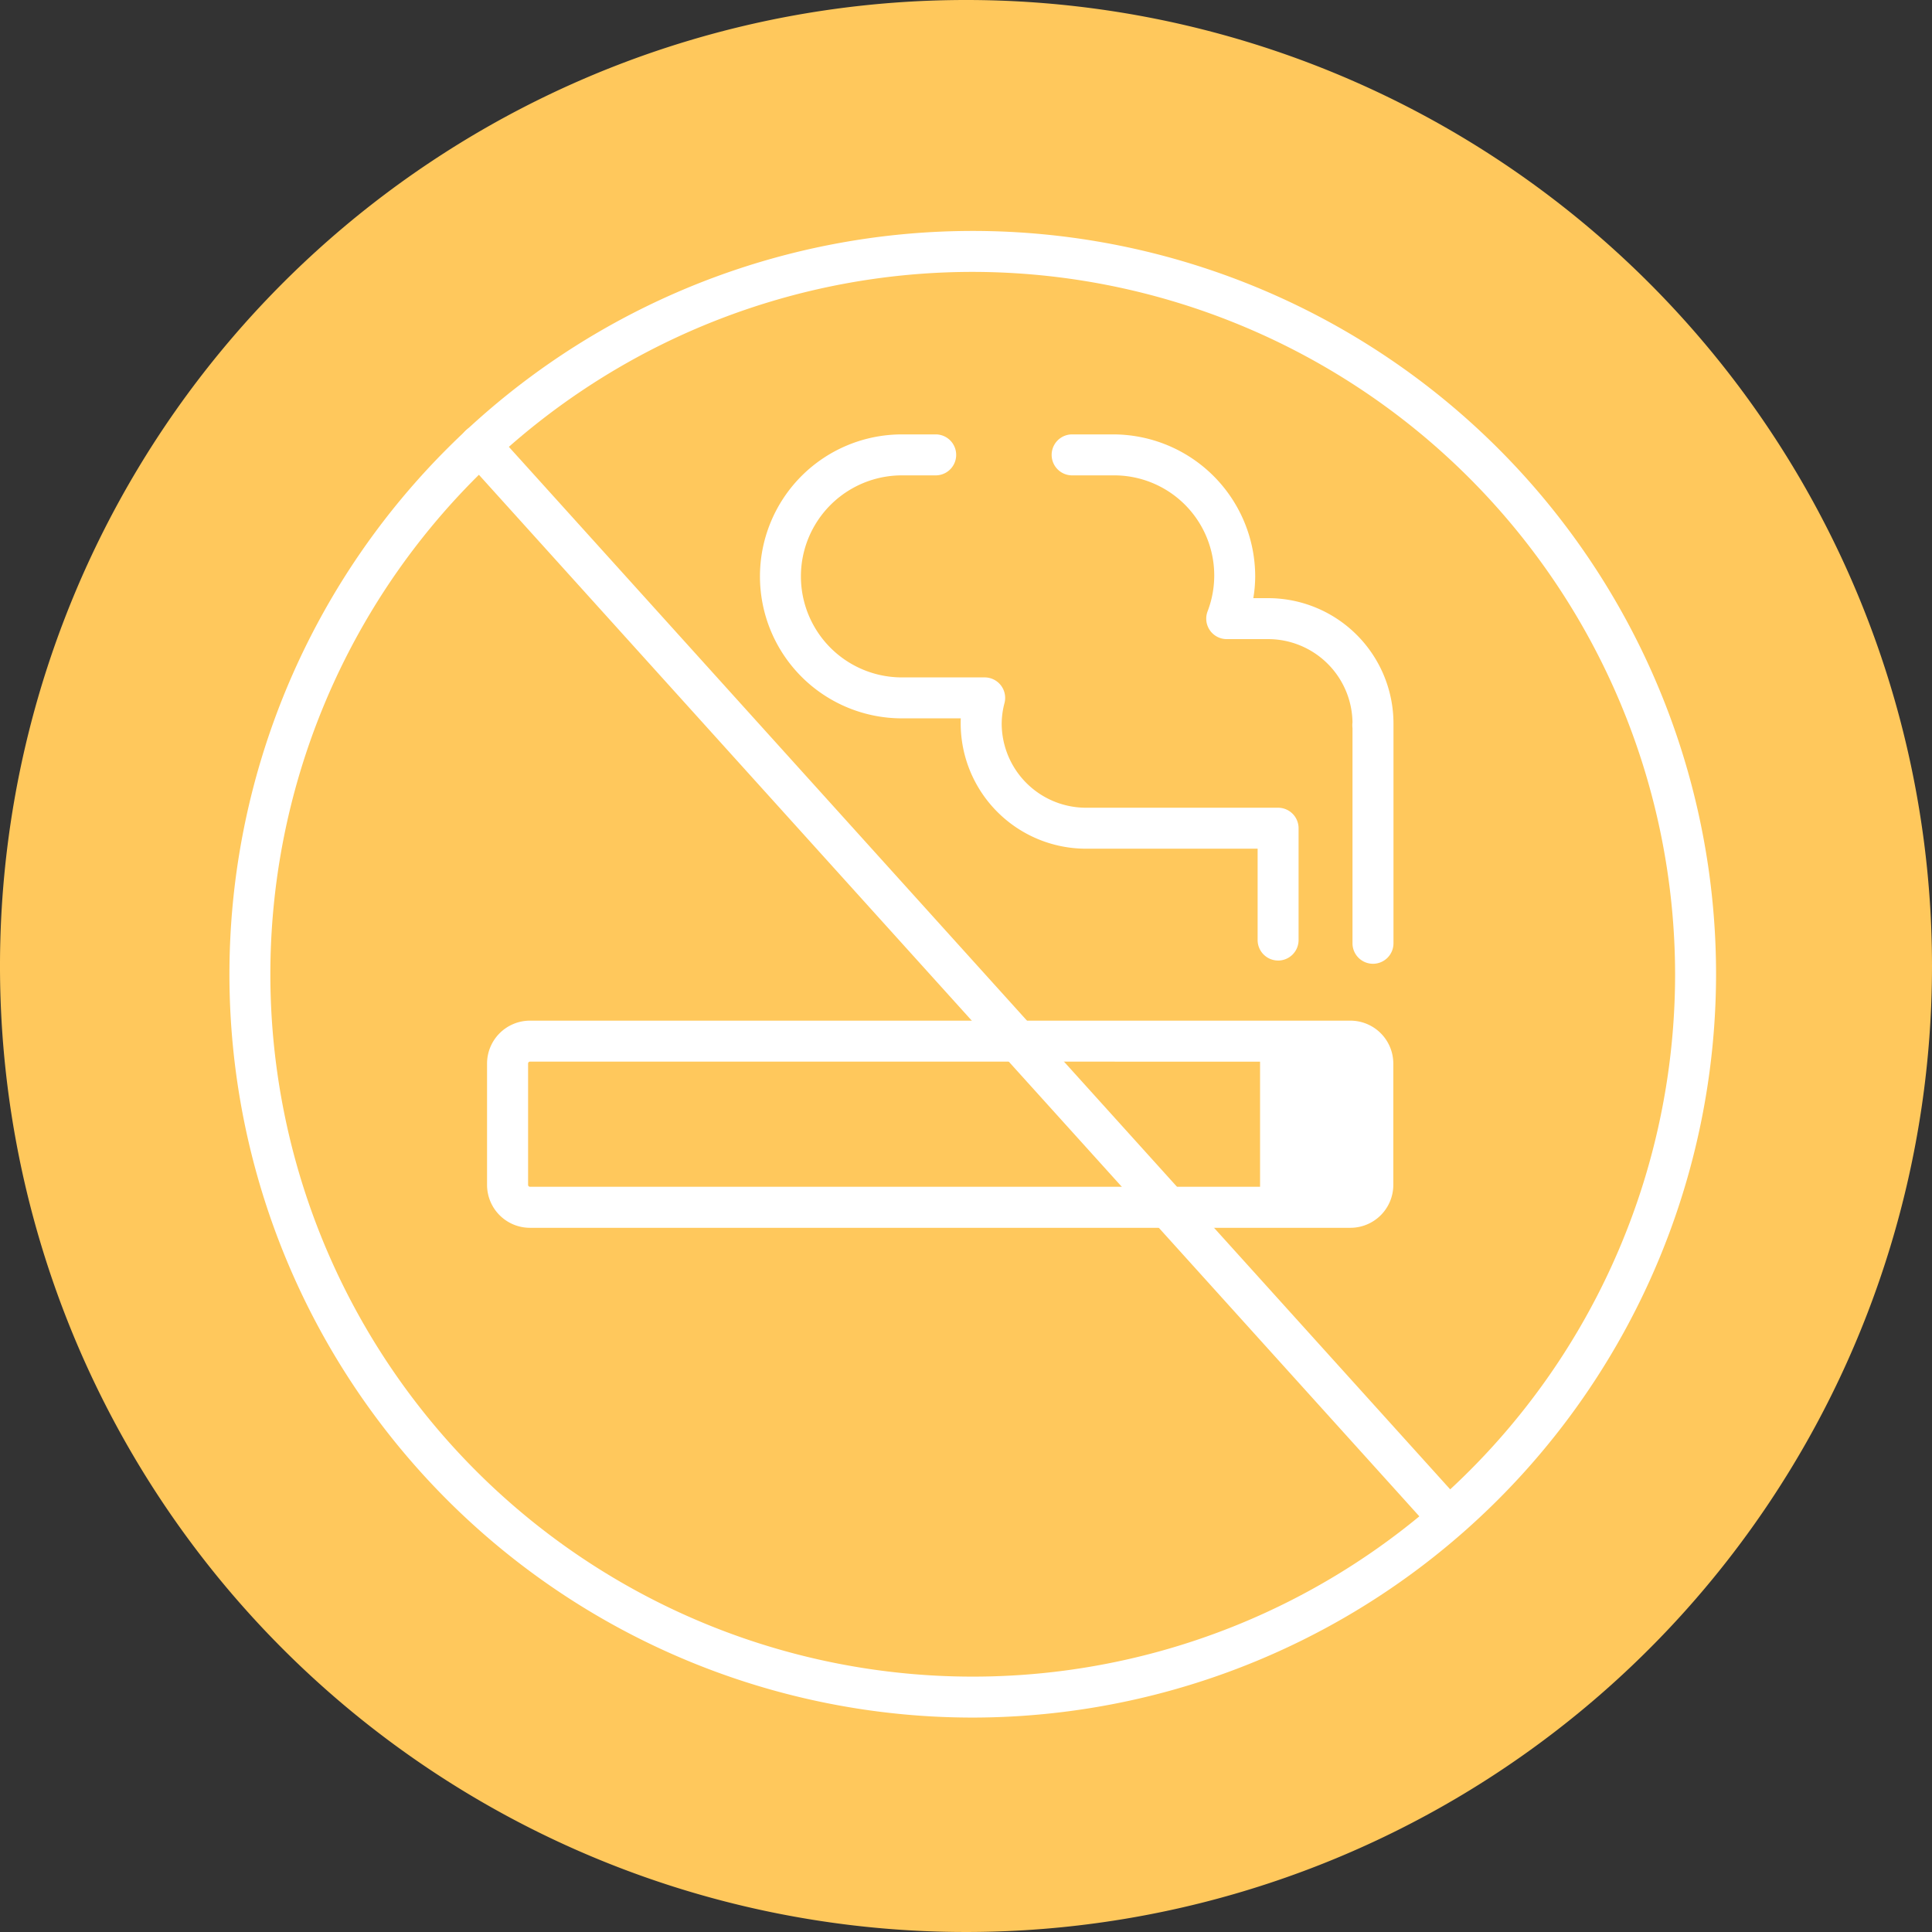 <svg xmlns="http://www.w3.org/2000/svg" xmlns:xlink="http://www.w3.org/1999/xlink" width="102.48" height="102.479" viewBox="0 0 102.48 102.479">
  <rect x="0" y="0" width="102.48" height="102.479" fill="#333333" stroke="none"/>
  <defs>
    <clipPath id="clip-path">
      <rect id="長方形_5546" data-name="長方形 5546" width="102.48" height="102.479" fill="none"/>
    </clipPath>
  </defs>
  <g id="グループ_10845" data-name="グループ 10845" transform="translate(0 0)">
    <g id="グループ_10844" data-name="グループ 10844" transform="translate(0 0)" clip-path="url(#clip-path)">
      <path id="パス_13838" data-name="パス 13838" d="M102.48,51.24A51.24,51.24,0,1,1,51.24,0,51.239,51.239,0,0,1,102.48,51.24" transform="translate(0 0)" fill="#ffc85c"/>
      <path id="パス_13839" data-name="パス 13839" d="M78.662,57.162a1.087,1.087,0,0,1-1.086-1.086V51.23H68.469a6.652,6.652,0,0,1-6.644-6.645c0-.089,0-.178.006-.269H58.709a7.531,7.531,0,1,1,0-15.062h1.823a1.087,1.087,0,0,1,0,2.173H58.709a5.358,5.358,0,1,0,0,10.717H63.1A1.086,1.086,0,0,1,64.15,43.5,4.4,4.4,0,0,0,64,44.585a4.476,4.476,0,0,0,4.471,4.472H78.662a1.087,1.087,0,0,1,1.086,1.087v5.933a1.087,1.087,0,0,1-1.086,1.086" transform="translate(-10.867 -6.212)" fill="#fff"/>
      <path id="パス_13840" data-name="パス 13840" d="M87.857,57.334a1.087,1.087,0,0,1-1.086-1.086V44.827c-.006-.042-.008-.083-.009-.125s0-.11.009-.167A4.479,4.479,0,0,0,82.3,40.113H80.1a1.086,1.086,0,0,1-1.018-1.466,5.31,5.31,0,0,0-5-7.22H71.867a1.087,1.087,0,0,1,0-2.173H74.08a7.539,7.539,0,0,1,7.53,7.531,7.018,7.018,0,0,1-.1,1.155H82.3a6.653,6.653,0,0,1,6.645,6.645c0,.023,0,.054,0,.087s0,.065,0,.1V56.248a1.087,1.087,0,0,1-1.086,1.086" transform="translate(-15.03 -6.212)" fill="#fff"/>
      <path id="パス_13841" data-name="パス 13841" d="M78.595,79.722H35.077A2.277,2.277,0,0,1,32.8,77.447V71.009a2.278,2.278,0,0,1,2.276-2.275H78.595a2.278,2.278,0,0,1,2.276,2.275v6.438a2.277,2.277,0,0,1-2.276,2.275M35.077,70.907a.1.1,0,0,0-.1.1v6.438a.1.1,0,0,0,.1.1H78.595a.1.1,0,0,0,.1-.1V71.009a.1.1,0,0,0-.1-.1Z" transform="translate(-6.965 -14.595)" fill="#fff"/>
      <path id="パス_13842" data-name="パス 13842" d="M88.931,70.113H84.857v8.815h4.074a1.189,1.189,0,0,0,1.189-1.189V71.3a1.189,1.189,0,0,0-1.189-1.189" transform="translate(-18.019 -14.888)" fill="#fff"/>
      <path id="パス_13843" data-name="パス 13843" d="M54.878,94.408A39.428,39.428,0,1,1,94.307,54.979,39.473,39.473,0,0,1,54.878,94.408m0-76.684A37.256,37.256,0,1,0,92.134,54.979,37.3,37.3,0,0,0,54.878,17.724" transform="translate(-3.281 -3.302)" fill="#fff"/>
      <path id="パス_13844" data-name="パス 13844" d="M83.215,87.475a1.086,1.086,0,0,1-.807-.358L31.218,30.424a1.086,1.086,0,0,1,1.613-1.456l51.19,56.692a1.087,1.087,0,0,1-.807,1.814" transform="translate(-6.57 -6.075)" fill="#fff"/>
    </g>
  </g>
</svg>
